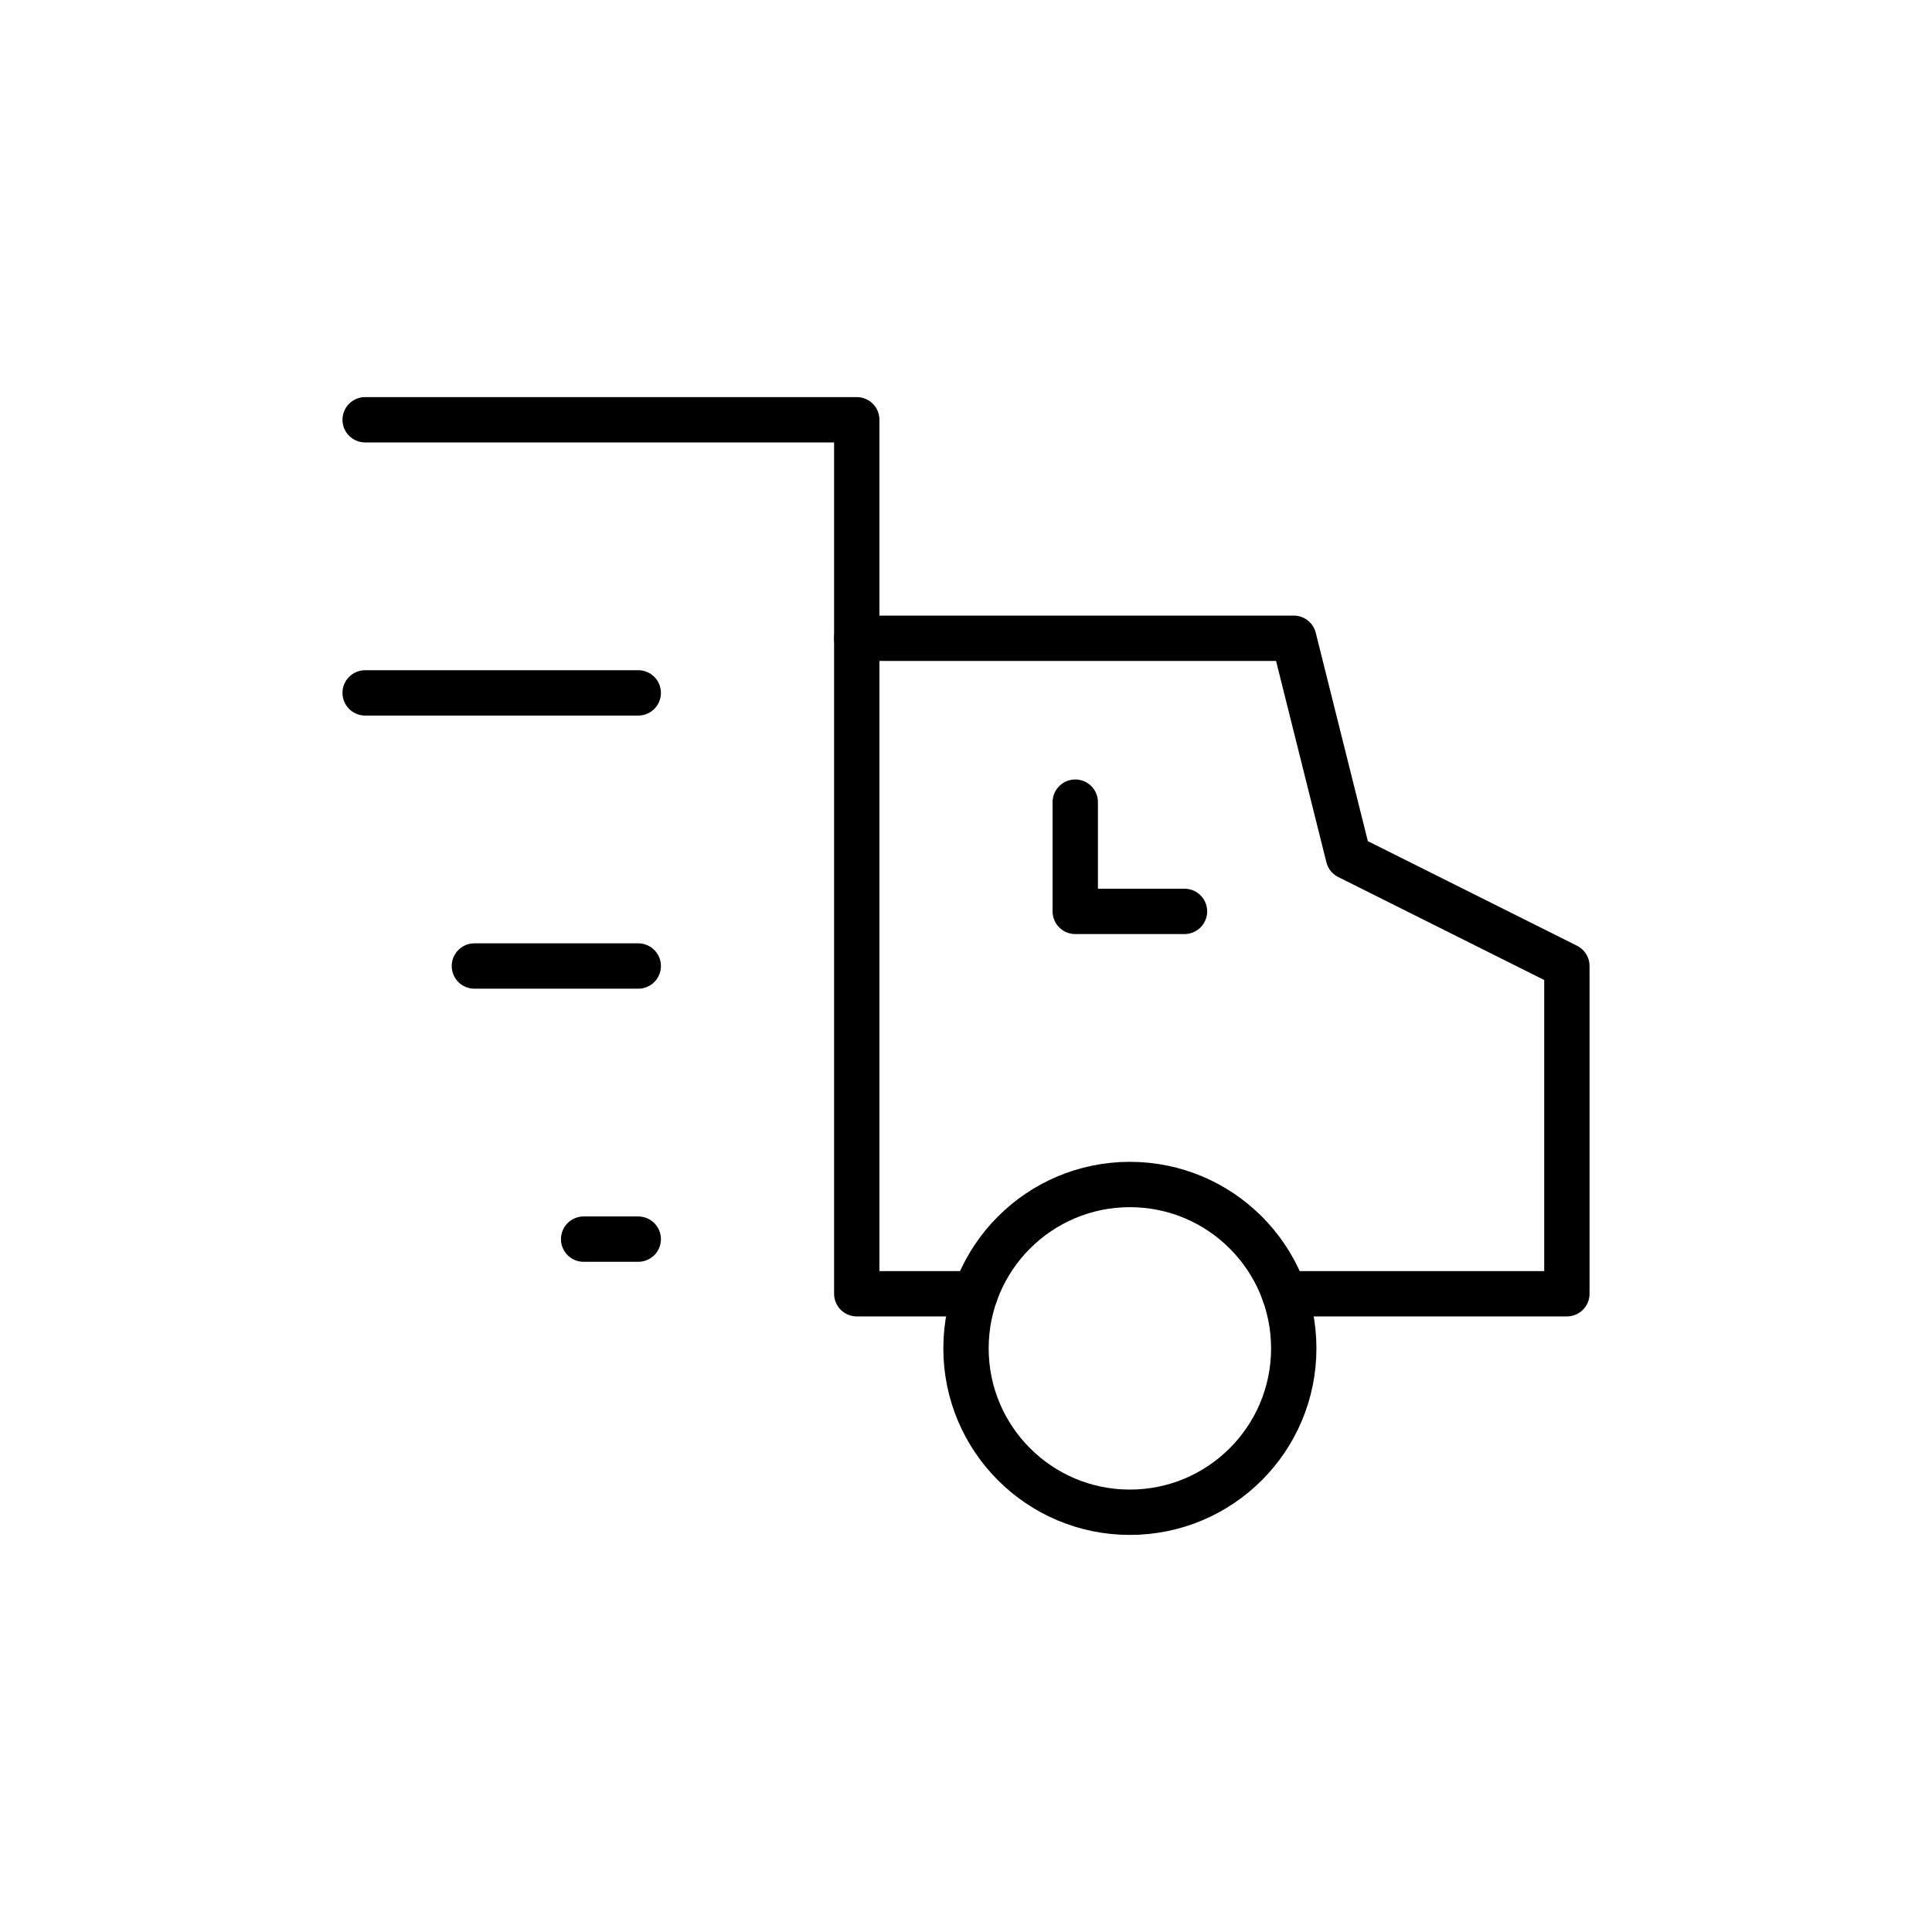 <svg style="fill-rule:evenodd;clip-rule:evenodd;stroke-linecap:round;stroke-linejoin:round;" xml:space="preserve" xmlns:xlink="http://www.w3.org/1999/xlink" xmlns="http://www.w3.org/2000/svg" version="1.1" viewBox="0 0 512 512" height="100%" width="100%">
    <g transform="matrix(1,0,0,1,-1160.57,-30159.1)">
        <g transform="matrix(1,0,0,1,1160.57,30159.1)" id="crdbag_icon_shipping-1_12">
            <rect style="fill:none;" height="512" width="512" y="0" x="0"></rect>
            <g transform="matrix(14.476,0,0,14.476,82.29,82.29)">
                <path style="fill:none;fill-rule:nonzero;stroke:black;stroke-width:0.83px;" d="M6,12L3,12"></path>
                <path style="fill:none;fill-rule:nonzero;stroke:black;stroke-width:0.83px;" d="M6,17L5,17"></path>
                <path style="fill:none;fill-rule:nonzero;stroke:black;stroke-width:0.83px;" d="M17.829,18L23,18L23,12L19,10L18,6L10,6L10,18L12.171,18"></path>
                <path style="fill:none;fill-rule:nonzero;stroke:black;stroke-width:0.83px;" d="M1,7L6,7"></path>
                <path style="fill:none;fill-rule:nonzero;stroke:black;stroke-width:0.83px;" d="M1,2L10,2L10,6"></path>
                <circle style="fill:none;stroke:black;stroke-width:0.83px;" r="3" cy="19" cx="15"></circle>
                <path style="fill:none;fill-rule:nonzero;stroke:black;stroke-width:0.83px;" d="M14,9L14,11L16,11"></path>
            </g>
        </g>
    </g>
</svg>
